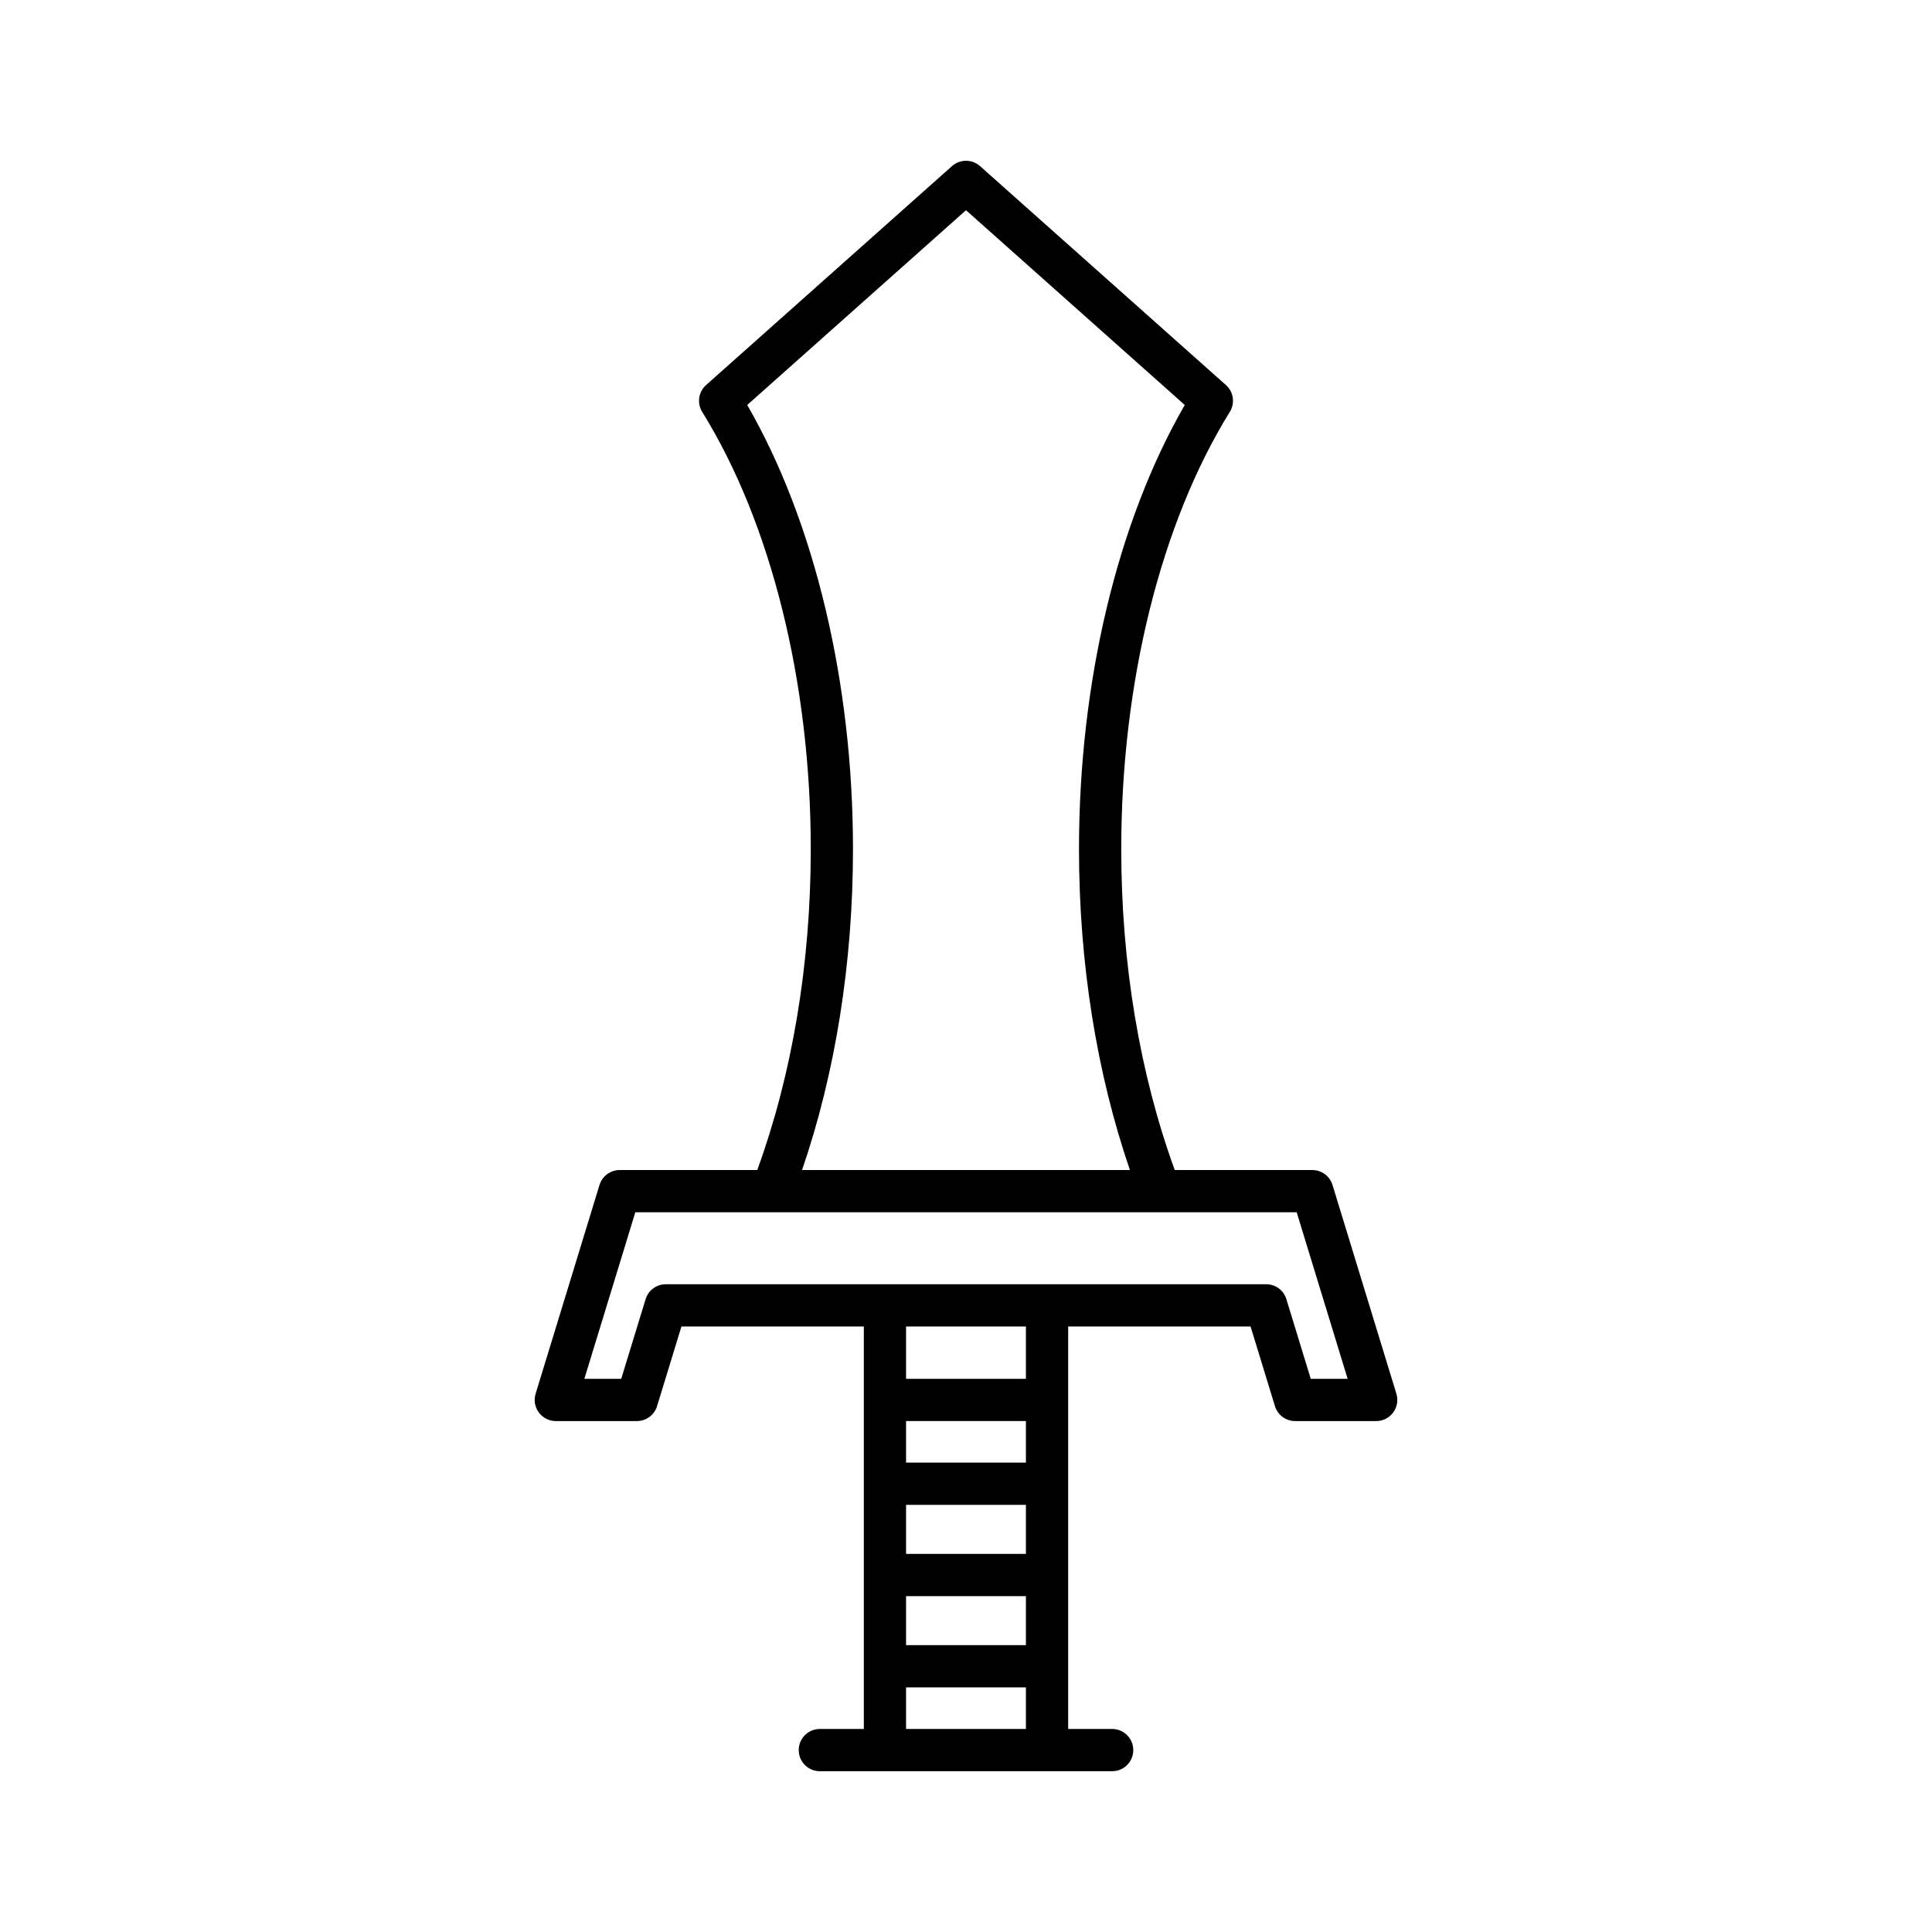 <?xml version="1.0" encoding="UTF-8"?>
<!-- Uploaded to: SVG Repo, www.svgrepo.com, Generator: SVG Repo Mixer Tools -->
<svg fill="#000000" width="800px" height="800px" version="1.1" viewBox="144 144 512 512" xmlns="http://www.w3.org/2000/svg">
 <path d="m497.13 458.03c-0.715-2.352-2.891-3.957-5.352-3.957h-36.457c-9.25-25.391-14.18-54.672-14.18-85.039 0-44.133 10.484-86.367 28.766-115.87 1.438-2.312 1-5.32-1.031-7.129l-65.152-58.008c-2.121-1.891-5.324-1.891-7.445 0l-65.152 58.008c-2.035 1.809-2.473 4.816-1.031 7.129 18.281 29.504 28.766 71.738 28.766 115.87 0 30.367-4.93 59.648-14.18 85.039h-36.457c-2.461 0-4.637 1.605-5.352 3.957l-16.93 55.328c-0.52 1.699-0.203 3.543 0.852 4.969 1.055 1.426 2.723 2.269 4.5 2.269h21.484c2.461 0 4.637-1.605 5.352-3.965l6.457-21.098h48.336v106.66h-11.656c-3.094 0-5.598 2.504-5.598 5.598s2.504 5.598 5.598 5.598h77.465c3.094 0 5.598-2.504 5.598-5.598s-2.504-5.598-5.598-5.598h-11.656v-106.66h48.336l6.457 21.098c0.715 2.356 2.891 3.965 5.352 3.965h21.484c1.777 0 3.445-0.844 4.5-2.269s1.371-3.269 0.852-4.969zm-127.08-88.996c0-44.199-10.172-86.766-28.027-117.71l57.977-51.617 57.973 51.617c-17.855 30.945-28.027 73.516-28.027 117.71 0 30.152 4.68 59.336 13.496 85.039h-86.887c8.816-25.703 13.496-54.891 13.496-85.039zm45.828 233.16h-31.762v-11.016h31.762zm0-22.211h-31.762v-12.996h31.762zm0-24.191h-31.762v-12.996h31.762zm0-24.191h-31.762v-11.012h31.762zm0-22.203h-31.762v-13.863h31.762zm75.484 0-6.457-21.098c-0.715-2.356-2.891-3.965-5.352-3.965l-159.11 0.004c-2.461 0-4.637 1.605-5.352 3.965l-6.457 21.098h-9.773l13.504-44.133h175.27l13.504 44.133z"/>
</svg>